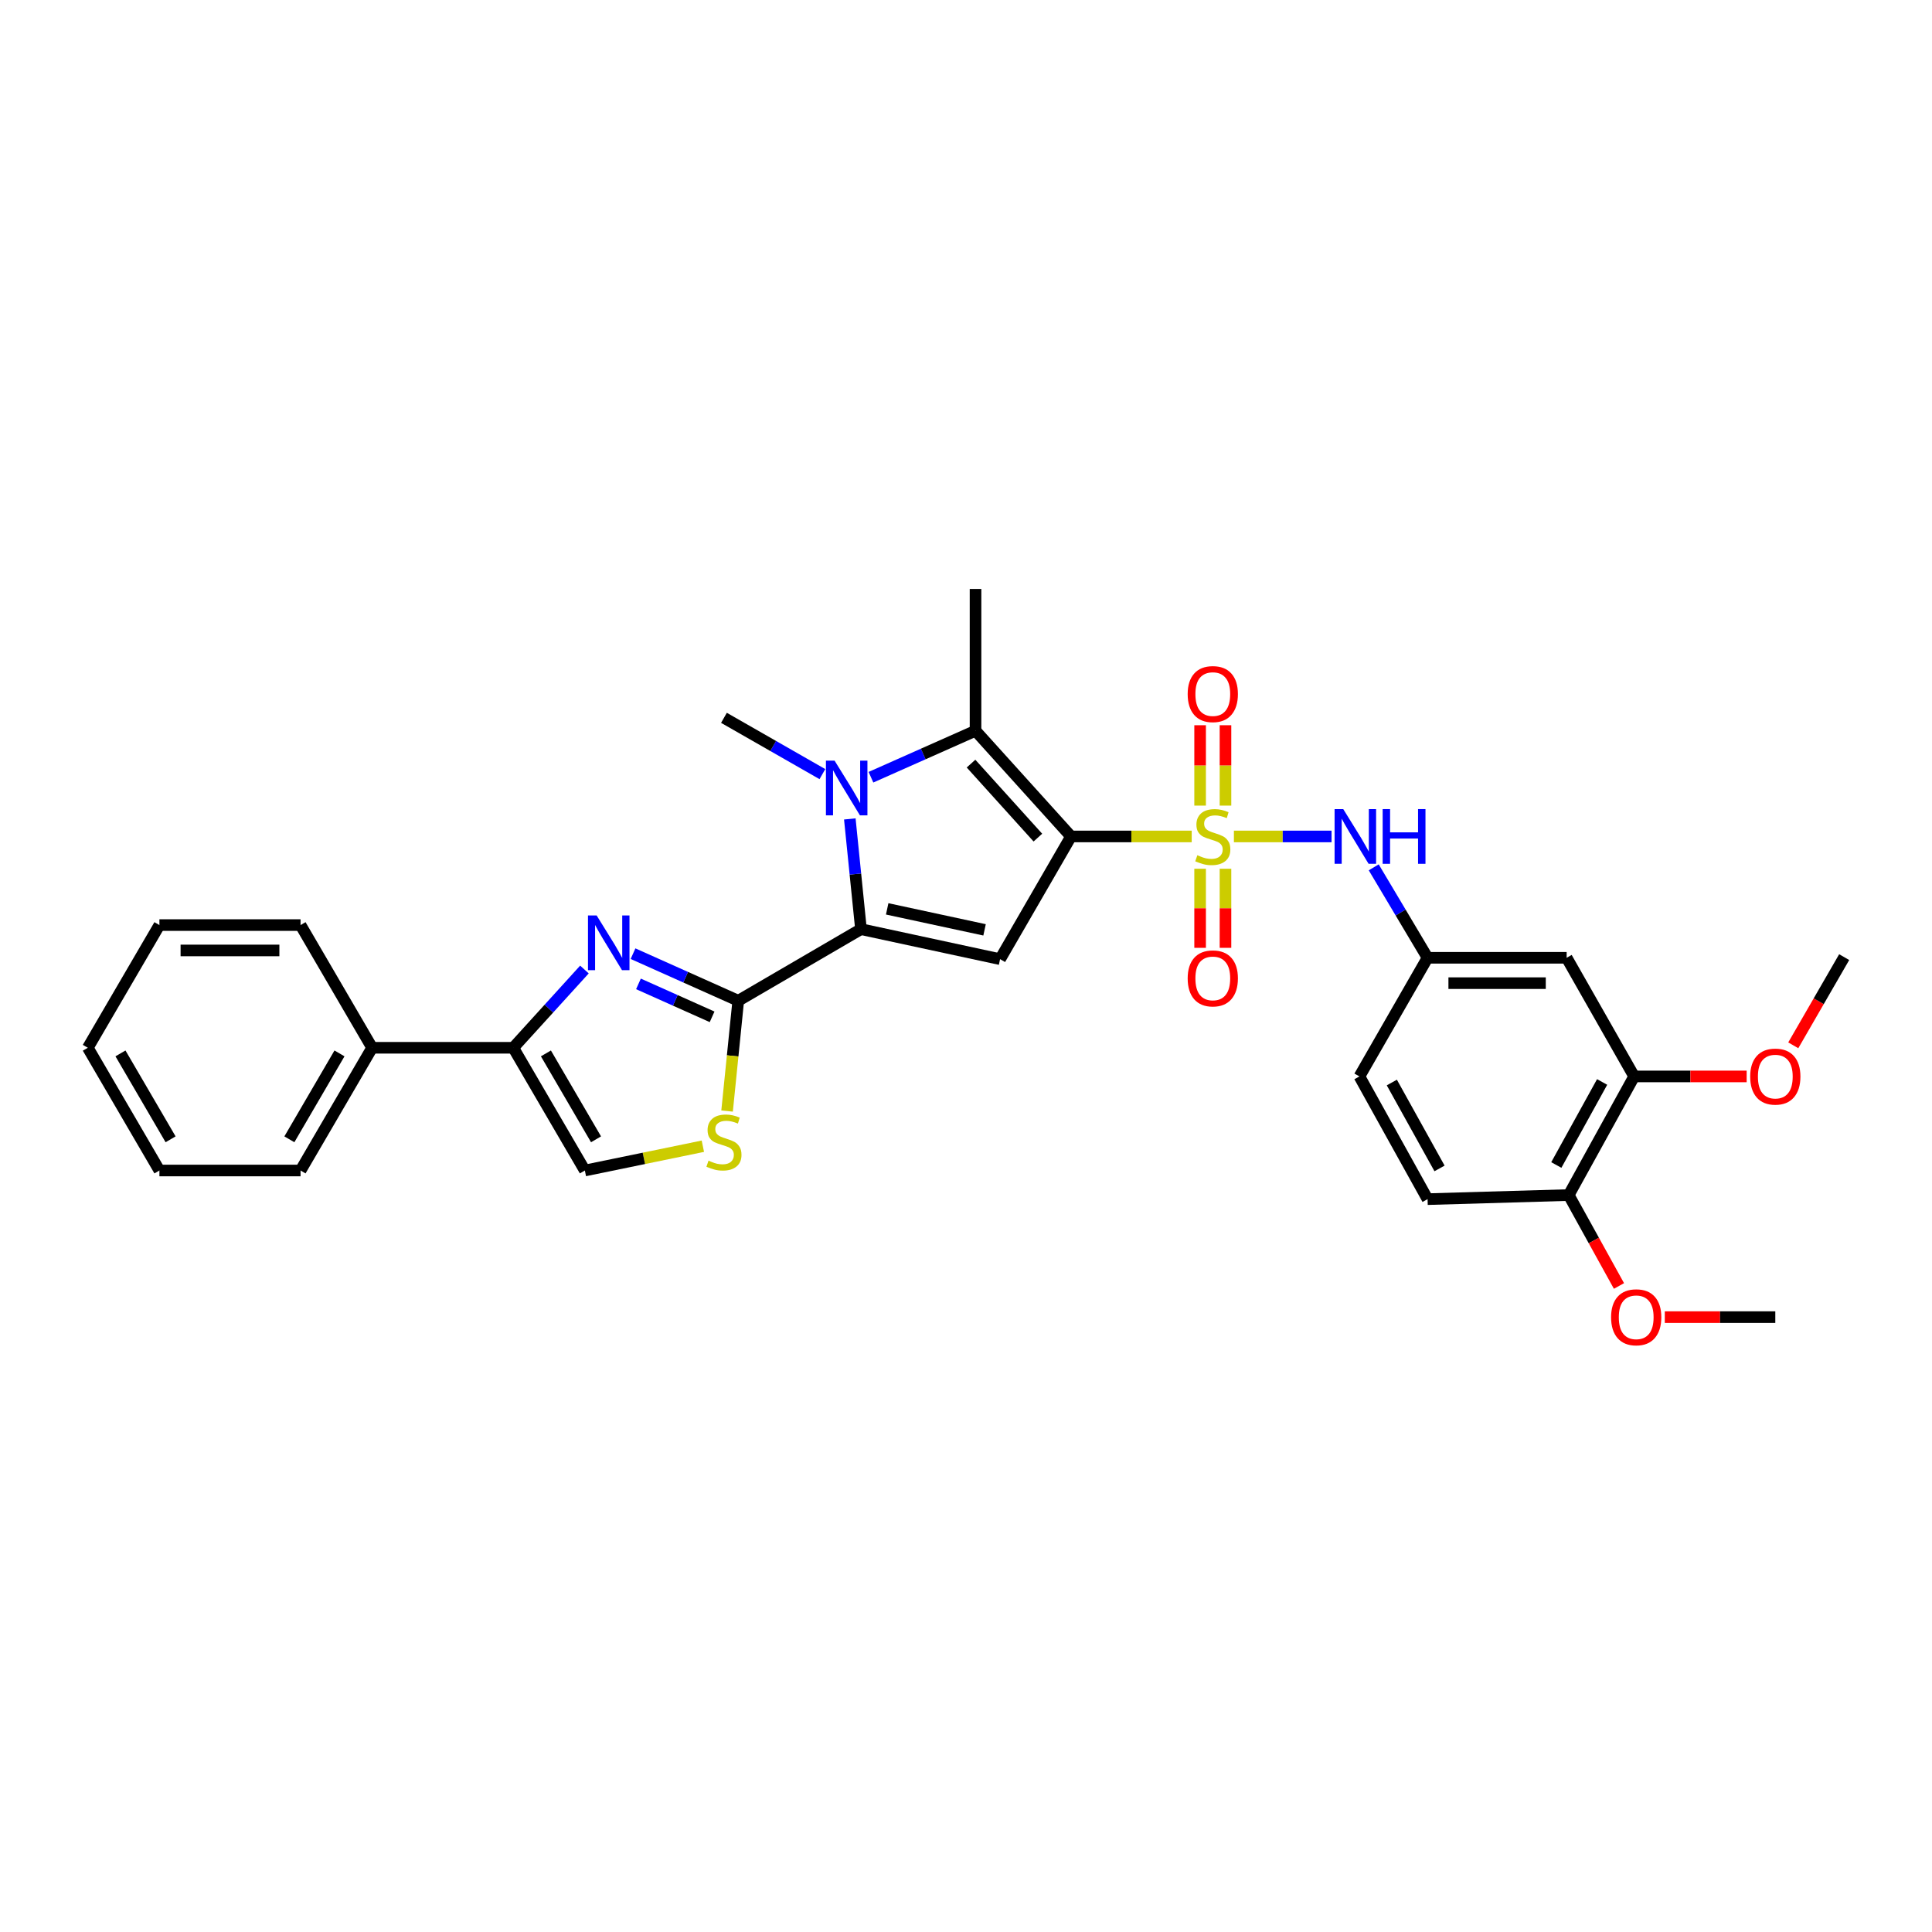 <?xml version='1.0' encoding='iso-8859-1'?>
<svg version='1.1' baseProfile='full'
              xmlns='http://www.w3.org/2000/svg'
                      xmlns:rdkit='http://www.rdkit.org/xml'
                      xmlns:xlink='http://www.w3.org/1999/xlink'
                  xml:space='preserve'
width='1000px' height='1000px' viewBox='0 0 1000 1000'>
<!-- END OF HEADER -->
<rect style='opacity:1.0;fill:#FFFFFF;stroke:none' width='1000' height='1000' x='0' y='0'> </rect>
<path class='bond-0' d='M 554.362,432.947 L 585.594,432.947' style='fill:none;fill-rule:evenodd;stroke:#000000;stroke-width:6px;stroke-linecap:butt;stroke-linejoin:miter;stroke-opacity:1' />
<path class='bond-0' d='M 585.594,432.947 L 616.827,432.947' style='fill:none;fill-rule:evenodd;stroke:#CCCC00;stroke-width:6px;stroke-linecap:butt;stroke-linejoin:miter;stroke-opacity:1' />
<path class='bond-3' d='M 554.362,432.947 L 517.639,496.457' style='fill:none;fill-rule:evenodd;stroke:#000000;stroke-width:6px;stroke-linecap:butt;stroke-linejoin:miter;stroke-opacity:1' />
<path class='bond-4' d='M 554.362,432.947 L 504.931,378.236' style='fill:none;fill-rule:evenodd;stroke:#000000;stroke-width:6px;stroke-linecap:butt;stroke-linejoin:miter;stroke-opacity:1' />
<path class='bond-4' d='M 537.204,433.543 L 502.603,395.245' style='fill:none;fill-rule:evenodd;stroke:#000000;stroke-width:6px;stroke-linecap:butt;stroke-linejoin:miter;stroke-opacity:1' />
<path class='bond-9' d='M 638.666,432.947 L 663.938,432.947' style='fill:none;fill-rule:evenodd;stroke:#CCCC00;stroke-width:6px;stroke-linecap:butt;stroke-linejoin:miter;stroke-opacity:1' />
<path class='bond-9' d='M 663.938,432.947 L 689.21,432.947' style='fill:none;fill-rule:evenodd;stroke:#0000FF;stroke-width:6px;stroke-linecap:butt;stroke-linejoin:miter;stroke-opacity:1' />
<path class='bond-11' d='M 634.306,416.983 L 634.306,396.181' style='fill:none;fill-rule:evenodd;stroke:#CCCC00;stroke-width:6px;stroke-linecap:butt;stroke-linejoin:miter;stroke-opacity:1' />
<path class='bond-11' d='M 634.306,396.181 L 634.306,375.379' style='fill:none;fill-rule:evenodd;stroke:#FF0000;stroke-width:6px;stroke-linecap:butt;stroke-linejoin:miter;stroke-opacity:1' />
<path class='bond-11' d='M 621.176,416.983 L 621.176,396.181' style='fill:none;fill-rule:evenodd;stroke:#CCCC00;stroke-width:6px;stroke-linecap:butt;stroke-linejoin:miter;stroke-opacity:1' />
<path class='bond-11' d='M 621.176,396.181 L 621.176,375.379' style='fill:none;fill-rule:evenodd;stroke:#FF0000;stroke-width:6px;stroke-linecap:butt;stroke-linejoin:miter;stroke-opacity:1' />
<path class='bond-12' d='M 621.176,449.662 L 621.176,470.13' style='fill:none;fill-rule:evenodd;stroke:#CCCC00;stroke-width:6px;stroke-linecap:butt;stroke-linejoin:miter;stroke-opacity:1' />
<path class='bond-12' d='M 621.176,470.13 L 621.176,490.597' style='fill:none;fill-rule:evenodd;stroke:#FF0000;stroke-width:6px;stroke-linecap:butt;stroke-linejoin:miter;stroke-opacity:1' />
<path class='bond-12' d='M 634.306,449.662 L 634.306,470.13' style='fill:none;fill-rule:evenodd;stroke:#CCCC00;stroke-width:6px;stroke-linecap:butt;stroke-linejoin:miter;stroke-opacity:1' />
<path class='bond-12' d='M 634.306,470.13 L 634.306,490.597' style='fill:none;fill-rule:evenodd;stroke:#FF0000;stroke-width:6px;stroke-linecap:butt;stroke-linejoin:miter;stroke-opacity:1' />
<path class='bond-1' d='M 445.638,480.933 L 517.639,496.457' style='fill:none;fill-rule:evenodd;stroke:#000000;stroke-width:6px;stroke-linecap:butt;stroke-linejoin:miter;stroke-opacity:1' />
<path class='bond-1' d='M 459.206,470.426 L 509.606,481.292' style='fill:none;fill-rule:evenodd;stroke:#000000;stroke-width:6px;stroke-linecap:butt;stroke-linejoin:miter;stroke-opacity:1' />
<path class='bond-5' d='M 445.638,480.933 L 382.114,517.977' style='fill:none;fill-rule:evenodd;stroke:#000000;stroke-width:6px;stroke-linecap:butt;stroke-linejoin:miter;stroke-opacity:1' />
<path class='bond-31' d='M 445.638,480.933 L 442.75,452.402' style='fill:none;fill-rule:evenodd;stroke:#000000;stroke-width:6px;stroke-linecap:butt;stroke-linejoin:miter;stroke-opacity:1' />
<path class='bond-31' d='M 442.75,452.402 L 439.861,423.871' style='fill:none;fill-rule:evenodd;stroke:#0000FF;stroke-width:6px;stroke-linecap:butt;stroke-linejoin:miter;stroke-opacity:1' />
<path class='bond-2' d='M 450.806,402.291 L 477.869,390.263' style='fill:none;fill-rule:evenodd;stroke:#0000FF;stroke-width:6px;stroke-linecap:butt;stroke-linejoin:miter;stroke-opacity:1' />
<path class='bond-2' d='M 477.869,390.263 L 504.931,378.236' style='fill:none;fill-rule:evenodd;stroke:#000000;stroke-width:6px;stroke-linecap:butt;stroke-linejoin:miter;stroke-opacity:1' />
<path class='bond-19' d='M 425.672,400.687 L 400.195,386.116' style='fill:none;fill-rule:evenodd;stroke:#0000FF;stroke-width:6px;stroke-linecap:butt;stroke-linejoin:miter;stroke-opacity:1' />
<path class='bond-19' d='M 400.195,386.116 L 374.717,371.546' style='fill:none;fill-rule:evenodd;stroke:#000000;stroke-width:6px;stroke-linecap:butt;stroke-linejoin:miter;stroke-opacity:1' />
<path class='bond-20' d='M 504.931,378.236 L 504.931,304.842' style='fill:none;fill-rule:evenodd;stroke:#000000;stroke-width:6px;stroke-linecap:butt;stroke-linejoin:miter;stroke-opacity:1' />
<path class='bond-6' d='M 382.114,517.977 L 354.886,505.798' style='fill:none;fill-rule:evenodd;stroke:#000000;stroke-width:6px;stroke-linecap:butt;stroke-linejoin:miter;stroke-opacity:1' />
<path class='bond-6' d='M 354.886,505.798 L 327.657,493.62' style='fill:none;fill-rule:evenodd;stroke:#0000FF;stroke-width:6px;stroke-linecap:butt;stroke-linejoin:miter;stroke-opacity:1' />
<path class='bond-6' d='M 368.585,526.31 L 349.525,517.785' style='fill:none;fill-rule:evenodd;stroke:#000000;stroke-width:6px;stroke-linecap:butt;stroke-linejoin:miter;stroke-opacity:1' />
<path class='bond-6' d='M 349.525,517.785 L 330.465,509.26' style='fill:none;fill-rule:evenodd;stroke:#0000FF;stroke-width:6px;stroke-linecap:butt;stroke-linejoin:miter;stroke-opacity:1' />
<path class='bond-8' d='M 382.114,517.977 L 379.224,546.528' style='fill:none;fill-rule:evenodd;stroke:#000000;stroke-width:6px;stroke-linecap:butt;stroke-linejoin:miter;stroke-opacity:1' />
<path class='bond-8' d='M 379.224,546.528 L 376.333,575.08' style='fill:none;fill-rule:evenodd;stroke:#CCCC00;stroke-width:6px;stroke-linecap:butt;stroke-linejoin:miter;stroke-opacity:1' />
<path class='bond-7' d='M 302.505,501.822 L 284.086,522.075' style='fill:none;fill-rule:evenodd;stroke:#0000FF;stroke-width:6px;stroke-linecap:butt;stroke-linejoin:miter;stroke-opacity:1' />
<path class='bond-7' d='M 284.086,522.075 L 265.666,542.327' style='fill:none;fill-rule:evenodd;stroke:#000000;stroke-width:6px;stroke-linecap:butt;stroke-linejoin:miter;stroke-opacity:1' />
<path class='bond-17' d='M 265.666,542.327 L 192.615,542.327' style='fill:none;fill-rule:evenodd;stroke:#000000;stroke-width:6px;stroke-linecap:butt;stroke-linejoin:miter;stroke-opacity:1' />
<path class='bond-32' d='M 265.666,542.327 L 302.724,605.851' style='fill:none;fill-rule:evenodd;stroke:#000000;stroke-width:6px;stroke-linecap:butt;stroke-linejoin:miter;stroke-opacity:1' />
<path class='bond-32' d='M 282.566,545.239 L 308.507,589.706' style='fill:none;fill-rule:evenodd;stroke:#000000;stroke-width:6px;stroke-linecap:butt;stroke-linejoin:miter;stroke-opacity:1' />
<path class='bond-10' d='M 363.8,593.282 L 333.262,599.567' style='fill:none;fill-rule:evenodd;stroke:#CCCC00;stroke-width:6px;stroke-linecap:butt;stroke-linejoin:miter;stroke-opacity:1' />
<path class='bond-10' d='M 333.262,599.567 L 302.724,605.851' style='fill:none;fill-rule:evenodd;stroke:#000000;stroke-width:6px;stroke-linecap:butt;stroke-linejoin:miter;stroke-opacity:1' />
<path class='bond-15' d='M 711.039,448.935 L 724.974,472.342' style='fill:none;fill-rule:evenodd;stroke:#0000FF;stroke-width:6px;stroke-linecap:butt;stroke-linejoin:miter;stroke-opacity:1' />
<path class='bond-15' d='M 724.974,472.342 L 738.908,495.749' style='fill:none;fill-rule:evenodd;stroke:#000000;stroke-width:6px;stroke-linecap:butt;stroke-linejoin:miter;stroke-opacity:1' />
<path class='bond-13' d='M 810.894,495.749 L 738.908,495.749' style='fill:none;fill-rule:evenodd;stroke:#000000;stroke-width:6px;stroke-linecap:butt;stroke-linejoin:miter;stroke-opacity:1' />
<path class='bond-13' d='M 800.096,508.88 L 749.706,508.88' style='fill:none;fill-rule:evenodd;stroke:#000000;stroke-width:6px;stroke-linecap:butt;stroke-linejoin:miter;stroke-opacity:1' />
<path class='bond-14' d='M 810.894,495.749 L 845.837,557.158' style='fill:none;fill-rule:evenodd;stroke:#000000;stroke-width:6px;stroke-linecap:butt;stroke-linejoin:miter;stroke-opacity:1' />
<path class='bond-22' d='M 845.837,557.158 L 874.953,557.158' style='fill:none;fill-rule:evenodd;stroke:#000000;stroke-width:6px;stroke-linecap:butt;stroke-linejoin:miter;stroke-opacity:1' />
<path class='bond-22' d='M 874.953,557.158 L 904.069,557.158' style='fill:none;fill-rule:evenodd;stroke:#FF0000;stroke-width:6px;stroke-linecap:butt;stroke-linejoin:miter;stroke-opacity:1' />
<path class='bond-33' d='M 845.837,557.158 L 811.959,618.559' style='fill:none;fill-rule:evenodd;stroke:#000000;stroke-width:6px;stroke-linecap:butt;stroke-linejoin:miter;stroke-opacity:1' />
<path class='bond-33' d='M 829.258,560.025 L 805.544,603.005' style='fill:none;fill-rule:evenodd;stroke:#000000;stroke-width:6px;stroke-linecap:butt;stroke-linejoin:miter;stroke-opacity:1' />
<path class='bond-21' d='M 738.908,495.749 L 703.637,557.158' style='fill:none;fill-rule:evenodd;stroke:#000000;stroke-width:6px;stroke-linecap:butt;stroke-linejoin:miter;stroke-opacity:1' />
<path class='bond-16' d='M 811.959,618.559 L 738.908,620.675' style='fill:none;fill-rule:evenodd;stroke:#000000;stroke-width:6px;stroke-linecap:butt;stroke-linejoin:miter;stroke-opacity:1' />
<path class='bond-23' d='M 811.959,618.559 L 824.969,642.087' style='fill:none;fill-rule:evenodd;stroke:#000000;stroke-width:6px;stroke-linecap:butt;stroke-linejoin:miter;stroke-opacity:1' />
<path class='bond-23' d='M 824.969,642.087 L 837.978,665.615' style='fill:none;fill-rule:evenodd;stroke:#FF0000;stroke-width:6px;stroke-linecap:butt;stroke-linejoin:miter;stroke-opacity:1' />
<path class='bond-24' d='M 192.615,542.327 L 155.564,605.851' style='fill:none;fill-rule:evenodd;stroke:#000000;stroke-width:6px;stroke-linecap:butt;stroke-linejoin:miter;stroke-opacity:1' />
<path class='bond-24' d='M 175.715,545.24 L 149.779,589.707' style='fill:none;fill-rule:evenodd;stroke:#000000;stroke-width:6px;stroke-linecap:butt;stroke-linejoin:miter;stroke-opacity:1' />
<path class='bond-25' d='M 192.615,542.327 L 155.564,478.818' style='fill:none;fill-rule:evenodd;stroke:#000000;stroke-width:6px;stroke-linecap:butt;stroke-linejoin:miter;stroke-opacity:1' />
<path class='bond-18' d='M 738.908,620.675 L 703.637,557.158' style='fill:none;fill-rule:evenodd;stroke:#000000;stroke-width:6px;stroke-linecap:butt;stroke-linejoin:miter;stroke-opacity:1' />
<path class='bond-18' d='M 745.097,604.772 L 720.408,560.311' style='fill:none;fill-rule:evenodd;stroke:#000000;stroke-width:6px;stroke-linecap:butt;stroke-linejoin:miter;stroke-opacity:1' />
<path class='bond-26' d='M 928.192,541.055 L 941.369,518.231' style='fill:none;fill-rule:evenodd;stroke:#FF0000;stroke-width:6px;stroke-linecap:butt;stroke-linejoin:miter;stroke-opacity:1' />
<path class='bond-26' d='M 941.369,518.231 L 954.545,495.406' style='fill:none;fill-rule:evenodd;stroke:#000000;stroke-width:6px;stroke-linecap:butt;stroke-linejoin:miter;stroke-opacity:1' />
<path class='bond-27' d='M 861.695,681.74 L 890.295,681.74' style='fill:none;fill-rule:evenodd;stroke:#FF0000;stroke-width:6px;stroke-linecap:butt;stroke-linejoin:miter;stroke-opacity:1' />
<path class='bond-27' d='M 890.295,681.74 L 918.895,681.74' style='fill:none;fill-rule:evenodd;stroke:#000000;stroke-width:6px;stroke-linecap:butt;stroke-linejoin:miter;stroke-opacity:1' />
<path class='bond-28' d='M 155.564,605.851 L 82.513,605.851' style='fill:none;fill-rule:evenodd;stroke:#000000;stroke-width:6px;stroke-linecap:butt;stroke-linejoin:miter;stroke-opacity:1' />
<path class='bond-29' d='M 155.564,478.818 L 82.513,478.818' style='fill:none;fill-rule:evenodd;stroke:#000000;stroke-width:6px;stroke-linecap:butt;stroke-linejoin:miter;stroke-opacity:1' />
<path class='bond-29' d='M 144.606,491.949 L 93.47,491.949' style='fill:none;fill-rule:evenodd;stroke:#000000;stroke-width:6px;stroke-linecap:butt;stroke-linejoin:miter;stroke-opacity:1' />
<path class='bond-34' d='M 82.513,605.851 L 45.455,542.327' style='fill:none;fill-rule:evenodd;stroke:#000000;stroke-width:6px;stroke-linecap:butt;stroke-linejoin:miter;stroke-opacity:1' />
<path class='bond-34' d='M 88.296,589.706 L 62.355,545.239' style='fill:none;fill-rule:evenodd;stroke:#000000;stroke-width:6px;stroke-linecap:butt;stroke-linejoin:miter;stroke-opacity:1' />
<path class='bond-30' d='M 82.513,478.818 L 45.455,542.327' style='fill:none;fill-rule:evenodd;stroke:#000000;stroke-width:6px;stroke-linecap:butt;stroke-linejoin:miter;stroke-opacity:1' />
<path  class='atom-1' d='M 619.741 442.667
Q 620.061 442.787, 621.381 443.347
Q 622.701 443.907, 624.141 444.267
Q 625.621 444.587, 627.061 444.587
Q 629.741 444.587, 631.301 443.307
Q 632.861 441.987, 632.861 439.707
Q 632.861 438.147, 632.061 437.187
Q 631.301 436.227, 630.101 435.707
Q 628.901 435.187, 626.901 434.587
Q 624.381 433.827, 622.861 433.107
Q 621.381 432.387, 620.301 430.867
Q 619.261 429.347, 619.261 426.787
Q 619.261 423.227, 621.661 421.027
Q 624.101 418.827, 628.901 418.827
Q 632.181 418.827, 635.901 420.387
L 634.981 423.467
Q 631.581 422.067, 629.021 422.067
Q 626.261 422.067, 624.741 423.227
Q 623.221 424.347, 623.261 426.307
Q 623.261 427.827, 624.021 428.747
Q 624.821 429.667, 625.941 430.187
Q 627.101 430.707, 629.021 431.307
Q 631.581 432.107, 633.101 432.907
Q 634.621 433.707, 635.701 435.347
Q 636.821 436.947, 636.821 439.707
Q 636.821 443.627, 634.181 445.747
Q 631.581 447.827, 627.221 447.827
Q 624.701 447.827, 622.781 447.267
Q 620.901 446.747, 618.661 445.827
L 619.741 442.667
' fill='#CCCC00'/>
<path  class='atom-3' d='M 431.981 393.715
L 441.261 408.715
Q 442.181 410.195, 443.661 412.875
Q 445.141 415.555, 445.221 415.715
L 445.221 393.715
L 448.981 393.715
L 448.981 422.035
L 445.101 422.035
L 435.141 405.635
Q 433.981 403.715, 432.741 401.515
Q 431.541 399.315, 431.181 398.635
L 431.181 422.035
L 427.501 422.035
L 427.501 393.715
L 431.981 393.715
' fill='#0000FF'/>
<path  class='atom-7' d='M 308.821 473.835
L 318.101 488.835
Q 319.021 490.315, 320.501 492.995
Q 321.981 495.675, 322.061 495.835
L 322.061 473.835
L 325.821 473.835
L 325.821 502.155
L 321.941 502.155
L 311.981 485.755
Q 310.821 483.835, 309.581 481.635
Q 308.381 479.435, 308.021 478.755
L 308.021 502.155
L 304.341 502.155
L 304.341 473.835
L 308.821 473.835
' fill='#0000FF'/>
<path  class='atom-9' d='M 366.717 600.755
Q 367.037 600.875, 368.357 601.435
Q 369.677 601.995, 371.117 602.355
Q 372.597 602.675, 374.037 602.675
Q 376.717 602.675, 378.277 601.395
Q 379.837 600.075, 379.837 597.795
Q 379.837 596.235, 379.037 595.275
Q 378.277 594.315, 377.077 593.795
Q 375.877 593.275, 373.877 592.675
Q 371.357 591.915, 369.837 591.195
Q 368.357 590.475, 367.277 588.955
Q 366.237 587.435, 366.237 584.875
Q 366.237 581.315, 368.637 579.115
Q 371.077 576.915, 375.877 576.915
Q 379.157 576.915, 382.877 578.475
L 381.957 581.555
Q 378.557 580.155, 375.997 580.155
Q 373.237 580.155, 371.717 581.315
Q 370.197 582.435, 370.237 584.395
Q 370.237 585.915, 370.997 586.835
Q 371.797 587.755, 372.917 588.275
Q 374.077 588.795, 375.997 589.395
Q 378.557 590.195, 380.077 590.995
Q 381.597 591.795, 382.677 593.435
Q 383.797 595.035, 383.797 597.795
Q 383.797 601.715, 381.157 603.835
Q 378.557 605.915, 374.197 605.915
Q 371.677 605.915, 369.757 605.355
Q 367.877 604.835, 365.637 603.915
L 366.717 600.755
' fill='#CCCC00'/>
<path  class='atom-10' d='M 695.262 418.787
L 704.542 433.787
Q 705.462 435.267, 706.942 437.947
Q 708.422 440.627, 708.502 440.787
L 708.502 418.787
L 712.262 418.787
L 712.262 447.107
L 708.382 447.107
L 698.422 430.707
Q 697.262 428.787, 696.022 426.587
Q 694.822 424.387, 694.462 423.707
L 694.462 447.107
L 690.782 447.107
L 690.782 418.787
L 695.262 418.787
' fill='#0000FF'/>
<path  class='atom-10' d='M 715.662 418.787
L 719.502 418.787
L 719.502 430.827
L 733.982 430.827
L 733.982 418.787
L 737.822 418.787
L 737.822 447.107
L 733.982 447.107
L 733.982 434.027
L 719.502 434.027
L 719.502 447.107
L 715.662 447.107
L 715.662 418.787
' fill='#0000FF'/>
<path  class='atom-12' d='M 614.741 359.254
Q 614.741 352.454, 618.101 348.654
Q 621.461 344.854, 627.741 344.854
Q 634.021 344.854, 637.381 348.654
Q 640.741 352.454, 640.741 359.254
Q 640.741 366.134, 637.341 370.054
Q 633.941 373.934, 627.741 373.934
Q 621.501 373.934, 618.101 370.054
Q 614.741 366.174, 614.741 359.254
M 627.741 370.734
Q 632.061 370.734, 634.381 367.854
Q 636.741 364.934, 636.741 359.254
Q 636.741 353.694, 634.381 350.894
Q 632.061 348.054, 627.741 348.054
Q 623.421 348.054, 621.061 350.854
Q 618.741 353.654, 618.741 359.254
Q 618.741 364.974, 621.061 367.854
Q 623.421 370.734, 627.741 370.734
' fill='#FF0000'/>
<path  class='atom-13' d='M 614.741 506.414
Q 614.741 499.614, 618.101 495.814
Q 621.461 492.014, 627.741 492.014
Q 634.021 492.014, 637.381 495.814
Q 640.741 499.614, 640.741 506.414
Q 640.741 513.294, 637.341 517.214
Q 633.941 521.094, 627.741 521.094
Q 621.501 521.094, 618.101 517.214
Q 614.741 513.334, 614.741 506.414
M 627.741 517.894
Q 632.061 517.894, 634.381 515.014
Q 636.741 512.094, 636.741 506.414
Q 636.741 500.854, 634.381 498.054
Q 632.061 495.214, 627.741 495.214
Q 623.421 495.214, 621.061 498.014
Q 618.741 500.814, 618.741 506.414
Q 618.741 512.134, 621.061 515.014
Q 623.421 517.894, 627.741 517.894
' fill='#FF0000'/>
<path  class='atom-23' d='M 905.895 557.238
Q 905.895 550.438, 909.255 546.638
Q 912.615 542.838, 918.895 542.838
Q 925.175 542.838, 928.535 546.638
Q 931.895 550.438, 931.895 557.238
Q 931.895 564.118, 928.495 568.038
Q 925.095 571.918, 918.895 571.918
Q 912.655 571.918, 909.255 568.038
Q 905.895 564.158, 905.895 557.238
M 918.895 568.718
Q 923.215 568.718, 925.535 565.838
Q 927.895 562.918, 927.895 557.238
Q 927.895 551.678, 925.535 548.878
Q 923.215 546.038, 918.895 546.038
Q 914.575 546.038, 912.215 548.838
Q 909.895 551.638, 909.895 557.238
Q 909.895 562.958, 912.215 565.838
Q 914.575 568.718, 918.895 568.718
' fill='#FF0000'/>
<path  class='atom-24' d='M 833.895 681.82
Q 833.895 675.02, 837.255 671.22
Q 840.615 667.42, 846.895 667.42
Q 853.175 667.42, 856.535 671.22
Q 859.895 675.02, 859.895 681.82
Q 859.895 688.7, 856.495 692.62
Q 853.095 696.5, 846.895 696.5
Q 840.655 696.5, 837.255 692.62
Q 833.895 688.74, 833.895 681.82
M 846.895 693.3
Q 851.215 693.3, 853.535 690.42
Q 855.895 687.5, 855.895 681.82
Q 855.895 676.26, 853.535 673.46
Q 851.215 670.62, 846.895 670.62
Q 842.575 670.62, 840.215 673.42
Q 837.895 676.22, 837.895 681.82
Q 837.895 687.54, 840.215 690.42
Q 842.575 693.3, 846.895 693.3
' fill='#FF0000'/>
</svg>
